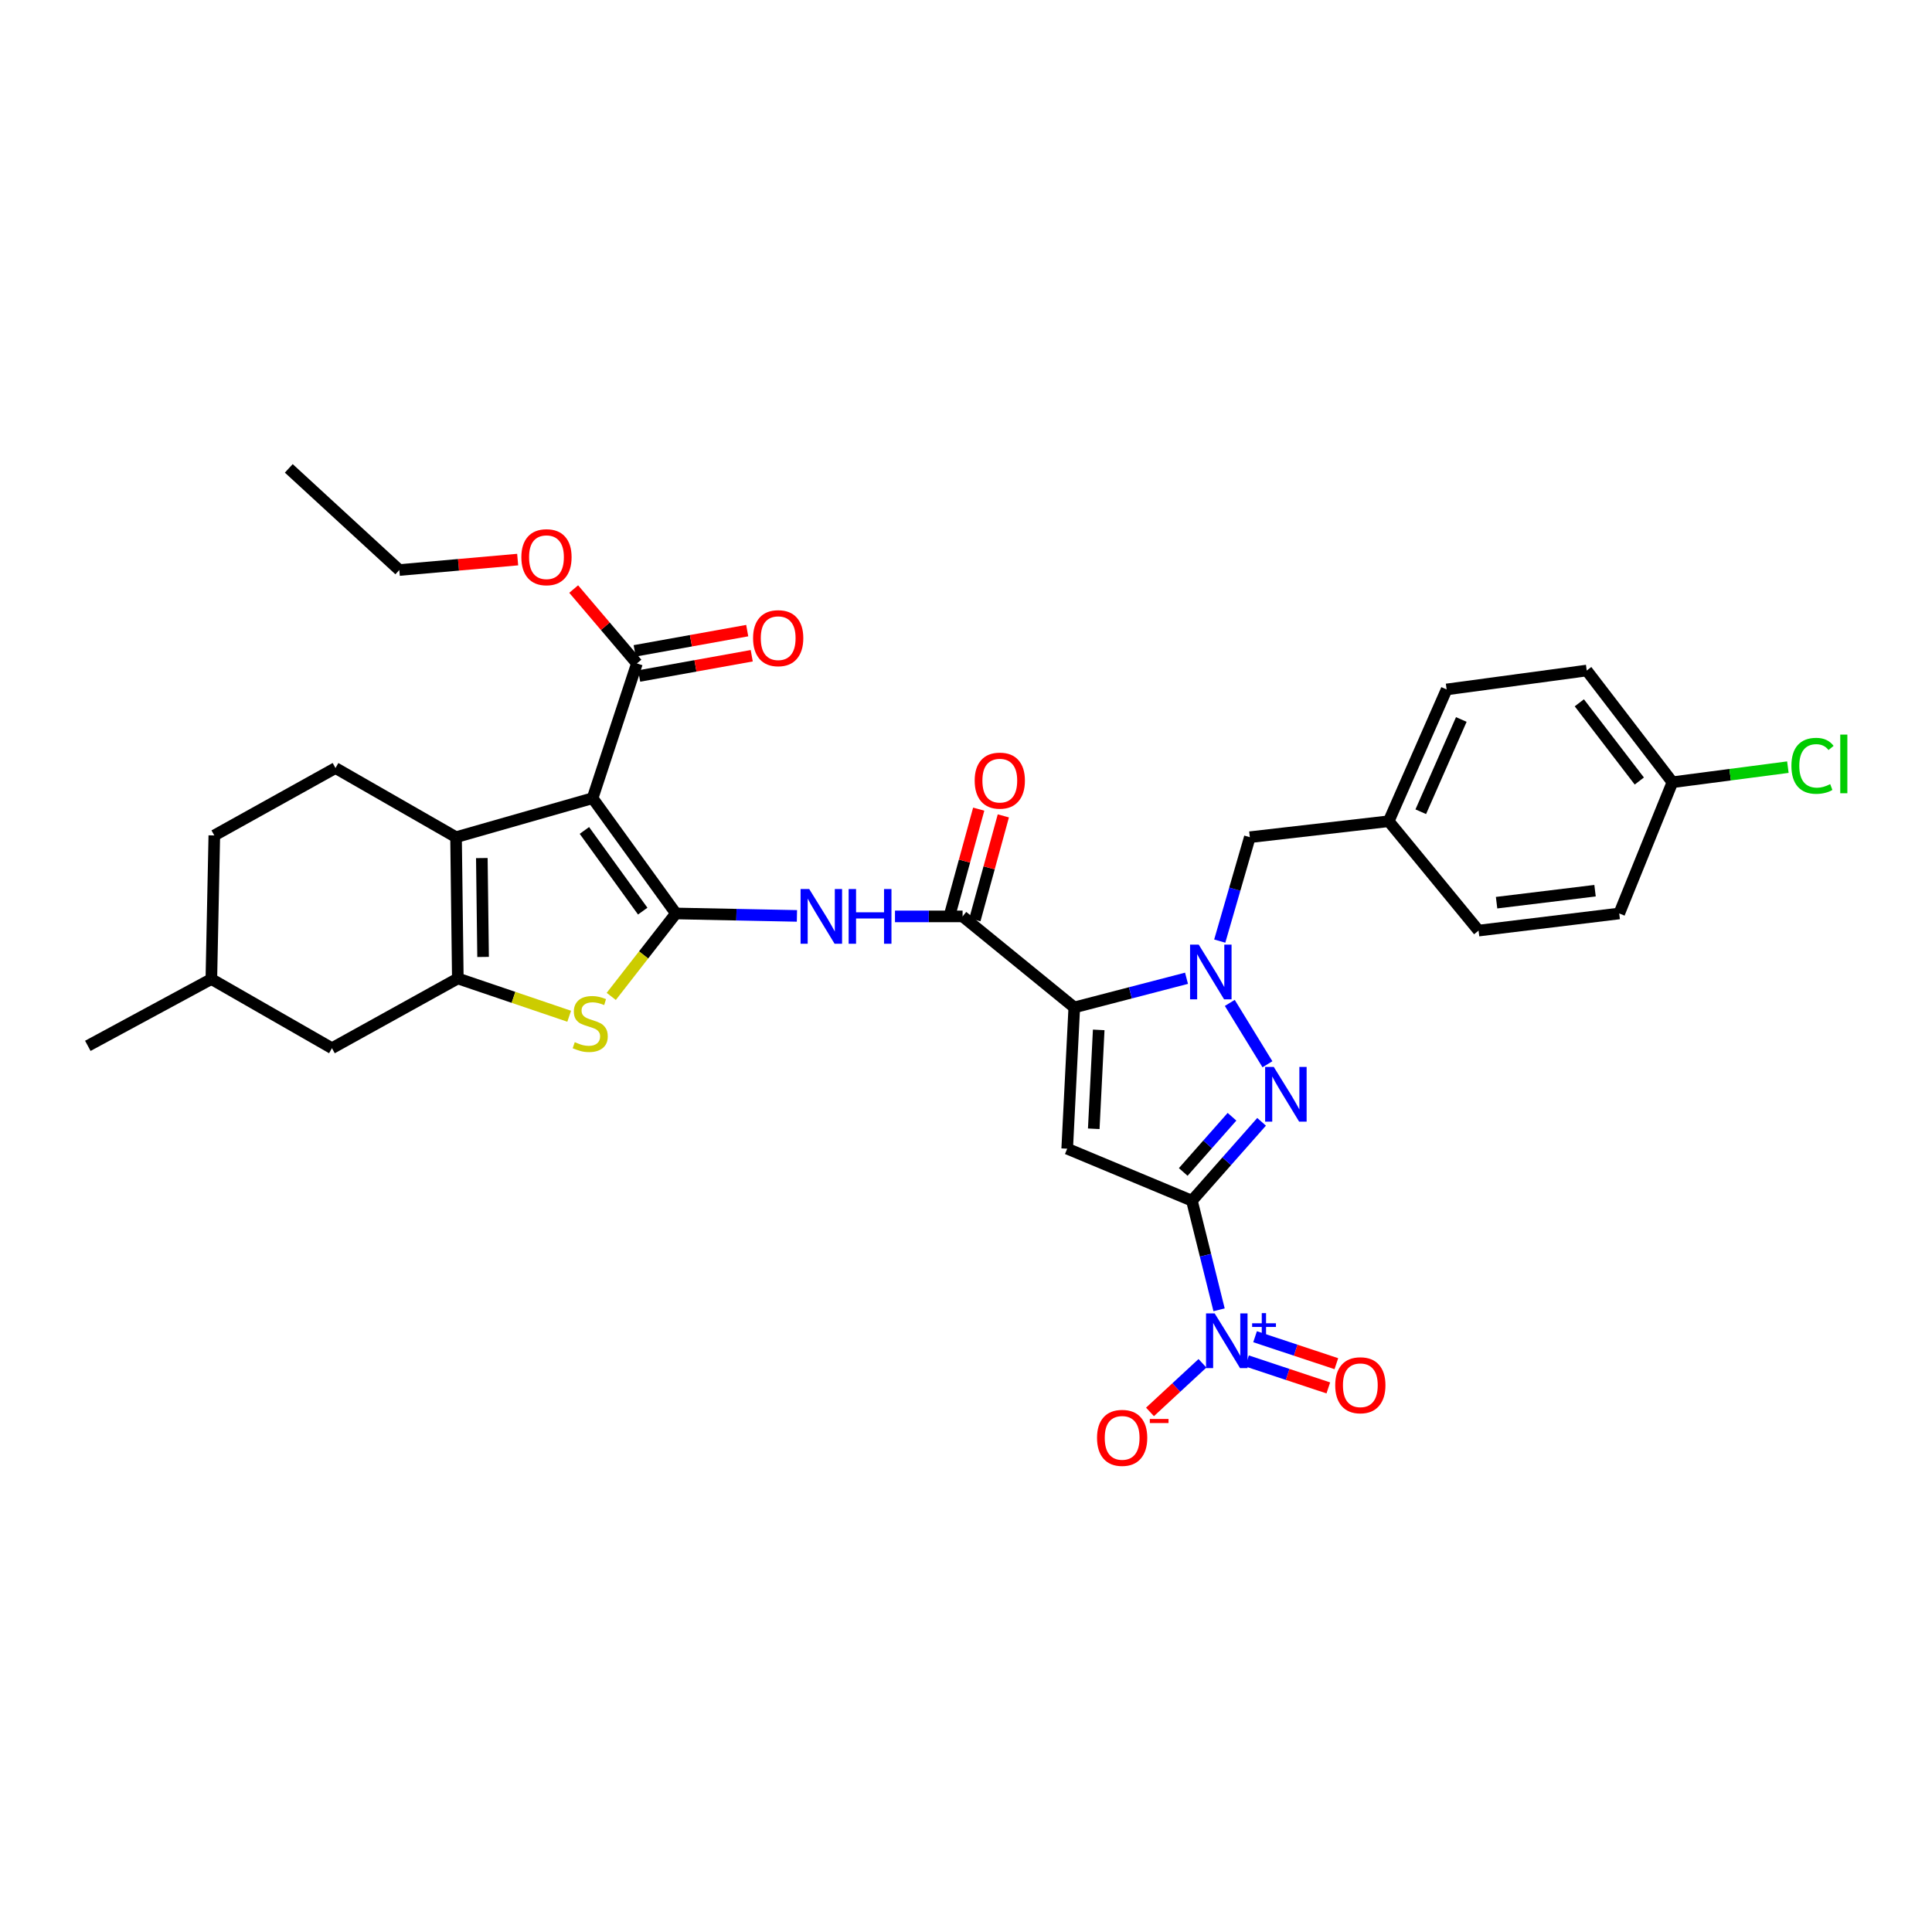 <?xml version='1.0' encoding='iso-8859-1'?>
<svg version='1.1' baseProfile='full'
              xmlns='http://www.w3.org/2000/svg'
                      xmlns:rdkit='http://www.rdkit.org/xml'
                      xmlns:xlink='http://www.w3.org/1999/xlink'
                  xml:space='preserve'
width='1000px' height='1000px' viewBox='0 0 1000 1000'>
<!-- END OF HEADER -->
<rect style='opacity:1.0;fill:#FFFFFF;stroke:none' width='1000' height='1000' x='0' y='0'> </rect>
<path class='bond-2' d='M 616.932,621.476 L 552.382,594.56' style='fill:none;fill-rule:evenodd;stroke:#000000;stroke-width:6px;stroke-linecap:butt;stroke-linejoin:miter;stroke-opacity:1' />
<path class='bond-5' d='M 616.932,621.476 L 634.962,601.063' style='fill:none;fill-rule:evenodd;stroke:#000000;stroke-width:6px;stroke-linecap:butt;stroke-linejoin:miter;stroke-opacity:1' />
<path class='bond-5' d='M 634.962,601.063 L 652.992,580.649' style='fill:none;fill-rule:evenodd;stroke:#0000FF;stroke-width:6px;stroke-linecap:butt;stroke-linejoin:miter;stroke-opacity:1' />
<path class='bond-5' d='M 612.439,606.606 L 625.06,592.316' style='fill:none;fill-rule:evenodd;stroke:#000000;stroke-width:6px;stroke-linecap:butt;stroke-linejoin:miter;stroke-opacity:1' />
<path class='bond-5' d='M 625.06,592.316 L 637.681,578.027' style='fill:none;fill-rule:evenodd;stroke:#0000FF;stroke-width:6px;stroke-linecap:butt;stroke-linejoin:miter;stroke-opacity:1' />
<path class='bond-8' d='M 616.932,621.476 L 623.962,649.716' style='fill:none;fill-rule:evenodd;stroke:#000000;stroke-width:6px;stroke-linecap:butt;stroke-linejoin:miter;stroke-opacity:1' />
<path class='bond-8' d='M 623.962,649.716 L 630.992,677.956' style='fill:none;fill-rule:evenodd;stroke:#0000FF;stroke-width:6px;stroke-linecap:butt;stroke-linejoin:miter;stroke-opacity:1' />
<path class='bond-0' d='M 556.045,521.443 L 552.382,594.56' style='fill:none;fill-rule:evenodd;stroke:#000000;stroke-width:6px;stroke-linecap:butt;stroke-linejoin:miter;stroke-opacity:1' />
<path class='bond-0' d='M 568.691,533.072 L 566.127,584.253' style='fill:none;fill-rule:evenodd;stroke:#000000;stroke-width:6px;stroke-linecap:butt;stroke-linejoin:miter;stroke-opacity:1' />
<path class='bond-10' d='M 556.045,521.443 L 498.233,474.326' style='fill:none;fill-rule:evenodd;stroke:#000000;stroke-width:6px;stroke-linecap:butt;stroke-linejoin:miter;stroke-opacity:1' />
<path class='bond-33' d='M 556.045,521.443 L 585.095,513.896' style='fill:none;fill-rule:evenodd;stroke:#000000;stroke-width:6px;stroke-linecap:butt;stroke-linejoin:miter;stroke-opacity:1' />
<path class='bond-33' d='M 585.095,513.896 L 614.144,506.349' style='fill:none;fill-rule:evenodd;stroke:#0000FF;stroke-width:6px;stroke-linecap:butt;stroke-linejoin:miter;stroke-opacity:1' />
<path class='bond-1' d='M 349.849,472.806 L 381.171,473.439' style='fill:none;fill-rule:evenodd;stroke:#000000;stroke-width:6px;stroke-linecap:butt;stroke-linejoin:miter;stroke-opacity:1' />
<path class='bond-1' d='M 381.171,473.439 L 412.494,474.071' style='fill:none;fill-rule:evenodd;stroke:#0000FF;stroke-width:6px;stroke-linecap:butt;stroke-linejoin:miter;stroke-opacity:1' />
<path class='bond-3' d='M 349.849,472.806 L 306.725,413.144' style='fill:none;fill-rule:evenodd;stroke:#000000;stroke-width:6px;stroke-linecap:butt;stroke-linejoin:miter;stroke-opacity:1' />
<path class='bond-3' d='M 332.672,471.597 L 302.485,429.834' style='fill:none;fill-rule:evenodd;stroke:#000000;stroke-width:6px;stroke-linecap:butt;stroke-linejoin:miter;stroke-opacity:1' />
<path class='bond-9' d='M 349.849,472.806 L 333.116,494.273' style='fill:none;fill-rule:evenodd;stroke:#000000;stroke-width:6px;stroke-linecap:butt;stroke-linejoin:miter;stroke-opacity:1' />
<path class='bond-9' d='M 333.116,494.273 L 316.382,515.739' style='fill:none;fill-rule:evenodd;stroke:#CCCC00;stroke-width:6px;stroke-linecap:butt;stroke-linejoin:miter;stroke-opacity:1' />
<path class='bond-6' d='M 306.725,413.144 L 236.045,433.33' style='fill:none;fill-rule:evenodd;stroke:#000000;stroke-width:6px;stroke-linecap:butt;stroke-linejoin:miter;stroke-opacity:1' />
<path class='bond-12' d='M 306.725,413.144 L 329.67,343.39' style='fill:none;fill-rule:evenodd;stroke:#000000;stroke-width:6px;stroke-linecap:butt;stroke-linejoin:miter;stroke-opacity:1' />
<path class='bond-4' d='M 636.539,519.102 L 656.028,550.862' style='fill:none;fill-rule:evenodd;stroke:#0000FF;stroke-width:6px;stroke-linecap:butt;stroke-linejoin:miter;stroke-opacity:1' />
<path class='bond-14' d='M 631.336,487.109 L 639.123,460.22' style='fill:none;fill-rule:evenodd;stroke:#0000FF;stroke-width:6px;stroke-linecap:butt;stroke-linejoin:miter;stroke-opacity:1' />
<path class='bond-14' d='M 639.123,460.22 L 646.91,433.33' style='fill:none;fill-rule:evenodd;stroke:#000000;stroke-width:6px;stroke-linecap:butt;stroke-linejoin:miter;stroke-opacity:1' />
<path class='bond-13' d='M 236.045,433.33 L 173.645,397.539' style='fill:none;fill-rule:evenodd;stroke:#000000;stroke-width:6px;stroke-linecap:butt;stroke-linejoin:miter;stroke-opacity:1' />
<path class='bond-35' d='M 236.045,433.33 L 236.97,506.447' style='fill:none;fill-rule:evenodd;stroke:#000000;stroke-width:6px;stroke-linecap:butt;stroke-linejoin:miter;stroke-opacity:1' />
<path class='bond-35' d='M 249.395,444.131 L 250.043,495.312' style='fill:none;fill-rule:evenodd;stroke:#000000;stroke-width:6px;stroke-linecap:butt;stroke-linejoin:miter;stroke-opacity:1' />
<path class='bond-7' d='M 236.97,506.447 L 265.79,516.226' style='fill:none;fill-rule:evenodd;stroke:#000000;stroke-width:6px;stroke-linecap:butt;stroke-linejoin:miter;stroke-opacity:1' />
<path class='bond-7' d='M 265.79,516.226 L 294.61,526.006' style='fill:none;fill-rule:evenodd;stroke:#CCCC00;stroke-width:6px;stroke-linecap:butt;stroke-linejoin:miter;stroke-opacity:1' />
<path class='bond-16' d='M 236.97,506.447 L 171.818,542.546' style='fill:none;fill-rule:evenodd;stroke:#000000;stroke-width:6px;stroke-linecap:butt;stroke-linejoin:miter;stroke-opacity:1' />
<path class='bond-15' d='M 622.396,705.642 L 608.816,718.221' style='fill:none;fill-rule:evenodd;stroke:#0000FF;stroke-width:6px;stroke-linecap:butt;stroke-linejoin:miter;stroke-opacity:1' />
<path class='bond-15' d='M 608.816,718.221 L 595.235,730.801' style='fill:none;fill-rule:evenodd;stroke:#FF0000;stroke-width:6px;stroke-linecap:butt;stroke-linejoin:miter;stroke-opacity:1' />
<path class='bond-17' d='M 645.462,704.422 L 666.499,711.403' style='fill:none;fill-rule:evenodd;stroke:#0000FF;stroke-width:6px;stroke-linecap:butt;stroke-linejoin:miter;stroke-opacity:1' />
<path class='bond-17' d='M 666.499,711.403 L 687.535,718.384' style='fill:none;fill-rule:evenodd;stroke:#FF0000;stroke-width:6px;stroke-linecap:butt;stroke-linejoin:miter;stroke-opacity:1' />
<path class='bond-17' d='M 649.624,691.882 L 670.66,698.863' style='fill:none;fill-rule:evenodd;stroke:#0000FF;stroke-width:6px;stroke-linecap:butt;stroke-linejoin:miter;stroke-opacity:1' />
<path class='bond-17' d='M 670.66,698.863 L 691.696,705.844' style='fill:none;fill-rule:evenodd;stroke:#FF0000;stroke-width:6px;stroke-linecap:butt;stroke-linejoin:miter;stroke-opacity:1' />
<path class='bond-11' d='M 498.233,474.326 L 480.738,474.326' style='fill:none;fill-rule:evenodd;stroke:#000000;stroke-width:6px;stroke-linecap:butt;stroke-linejoin:miter;stroke-opacity:1' />
<path class='bond-11' d='M 480.738,474.326 L 463.244,474.326' style='fill:none;fill-rule:evenodd;stroke:#0000FF;stroke-width:6px;stroke-linecap:butt;stroke-linejoin:miter;stroke-opacity:1' />
<path class='bond-18' d='M 504.605,476.07 L 511.965,449.184' style='fill:none;fill-rule:evenodd;stroke:#000000;stroke-width:6px;stroke-linecap:butt;stroke-linejoin:miter;stroke-opacity:1' />
<path class='bond-18' d='M 511.965,449.184 L 519.325,422.297' style='fill:none;fill-rule:evenodd;stroke:#FF0000;stroke-width:6px;stroke-linecap:butt;stroke-linejoin:miter;stroke-opacity:1' />
<path class='bond-18' d='M 491.861,472.581 L 499.221,445.695' style='fill:none;fill-rule:evenodd;stroke:#000000;stroke-width:6px;stroke-linecap:butt;stroke-linejoin:miter;stroke-opacity:1' />
<path class='bond-18' d='M 499.221,445.695 L 506.582,418.808' style='fill:none;fill-rule:evenodd;stroke:#FF0000;stroke-width:6px;stroke-linecap:butt;stroke-linejoin:miter;stroke-opacity:1' />
<path class='bond-19' d='M 330.84,349.892 L 359.97,344.651' style='fill:none;fill-rule:evenodd;stroke:#000000;stroke-width:6px;stroke-linecap:butt;stroke-linejoin:miter;stroke-opacity:1' />
<path class='bond-19' d='M 359.97,344.651 L 389.099,339.411' style='fill:none;fill-rule:evenodd;stroke:#FF0000;stroke-width:6px;stroke-linecap:butt;stroke-linejoin:miter;stroke-opacity:1' />
<path class='bond-19' d='M 328.501,336.888 L 357.63,331.647' style='fill:none;fill-rule:evenodd;stroke:#000000;stroke-width:6px;stroke-linecap:butt;stroke-linejoin:miter;stroke-opacity:1' />
<path class='bond-19' d='M 357.63,331.647 L 386.76,326.407' style='fill:none;fill-rule:evenodd;stroke:#FF0000;stroke-width:6px;stroke-linecap:butt;stroke-linejoin:miter;stroke-opacity:1' />
<path class='bond-21' d='M 329.67,343.39 L 313.305,324.14' style='fill:none;fill-rule:evenodd;stroke:#000000;stroke-width:6px;stroke-linecap:butt;stroke-linejoin:miter;stroke-opacity:1' />
<path class='bond-21' d='M 313.305,324.14 L 296.939,304.89' style='fill:none;fill-rule:evenodd;stroke:#FF0000;stroke-width:6px;stroke-linecap:butt;stroke-linejoin:miter;stroke-opacity:1' />
<path class='bond-22' d='M 173.645,397.539 L 110.93,432.42' style='fill:none;fill-rule:evenodd;stroke:#000000;stroke-width:6px;stroke-linecap:butt;stroke-linejoin:miter;stroke-opacity:1' />
<path class='bond-20' d='M 646.91,433.33 L 718.794,425.072' style='fill:none;fill-rule:evenodd;stroke:#000000;stroke-width:6px;stroke-linecap:butt;stroke-linejoin:miter;stroke-opacity:1' />
<path class='bond-24' d='M 171.818,542.546 L 109.396,506.755' style='fill:none;fill-rule:evenodd;stroke:#000000;stroke-width:6px;stroke-linecap:butt;stroke-linejoin:miter;stroke-opacity:1' />
<path class='bond-26' d='M 718.794,425.072 L 765.302,481.673' style='fill:none;fill-rule:evenodd;stroke:#000000;stroke-width:6px;stroke-linecap:butt;stroke-linejoin:miter;stroke-opacity:1' />
<path class='bond-27' d='M 718.794,425.072 L 748.771,356.852' style='fill:none;fill-rule:evenodd;stroke:#000000;stroke-width:6px;stroke-linecap:butt;stroke-linejoin:miter;stroke-opacity:1' />
<path class='bond-27' d='M 735.386,420.155 L 756.371,372.4' style='fill:none;fill-rule:evenodd;stroke:#000000;stroke-width:6px;stroke-linecap:butt;stroke-linejoin:miter;stroke-opacity:1' />
<path class='bond-30' d='M 267.942,289.639 L 237.313,292.343' style='fill:none;fill-rule:evenodd;stroke:#FF0000;stroke-width:6px;stroke-linecap:butt;stroke-linejoin:miter;stroke-opacity:1' />
<path class='bond-30' d='M 237.313,292.343 L 206.684,295.047' style='fill:none;fill-rule:evenodd;stroke:#000000;stroke-width:6px;stroke-linecap:butt;stroke-linejoin:miter;stroke-opacity:1' />
<path class='bond-36' d='M 110.93,432.42 L 109.396,506.755' style='fill:none;fill-rule:evenodd;stroke:#000000;stroke-width:6px;stroke-linecap:butt;stroke-linejoin:miter;stroke-opacity:1' />
<path class='bond-23' d='M 865.643,404.887 L 821.286,347.06' style='fill:none;fill-rule:evenodd;stroke:#000000;stroke-width:6px;stroke-linecap:butt;stroke-linejoin:miter;stroke-opacity:1' />
<path class='bond-23' d='M 848.506,404.254 L 817.456,363.775' style='fill:none;fill-rule:evenodd;stroke:#000000;stroke-width:6px;stroke-linecap:butt;stroke-linejoin:miter;stroke-opacity:1' />
<path class='bond-25' d='M 865.643,404.887 L 895.523,400.979' style='fill:none;fill-rule:evenodd;stroke:#000000;stroke-width:6px;stroke-linecap:butt;stroke-linejoin:miter;stroke-opacity:1' />
<path class='bond-25' d='M 895.523,400.979 L 925.403,397.07' style='fill:none;fill-rule:evenodd;stroke:#00CC00;stroke-width:6px;stroke-linecap:butt;stroke-linejoin:miter;stroke-opacity:1' />
<path class='bond-34' d='M 865.643,404.887 L 838.11,472.806' style='fill:none;fill-rule:evenodd;stroke:#000000;stroke-width:6px;stroke-linecap:butt;stroke-linejoin:miter;stroke-opacity:1' />
<path class='bond-31' d='M 109.396,506.755 L 45.455,541.328' style='fill:none;fill-rule:evenodd;stroke:#000000;stroke-width:6px;stroke-linecap:butt;stroke-linejoin:miter;stroke-opacity:1' />
<path class='bond-28' d='M 765.302,481.673 L 838.11,472.806' style='fill:none;fill-rule:evenodd;stroke:#000000;stroke-width:6px;stroke-linecap:butt;stroke-linejoin:miter;stroke-opacity:1' />
<path class='bond-28' d='M 774.626,467.228 L 825.591,461.021' style='fill:none;fill-rule:evenodd;stroke:#000000;stroke-width:6px;stroke-linecap:butt;stroke-linejoin:miter;stroke-opacity:1' />
<path class='bond-29' d='M 748.771,356.852 L 821.286,347.06' style='fill:none;fill-rule:evenodd;stroke:#000000;stroke-width:6px;stroke-linecap:butt;stroke-linejoin:miter;stroke-opacity:1' />
<path class='bond-32' d='M 206.684,295.047 L 149.474,242.431' style='fill:none;fill-rule:evenodd;stroke:#000000;stroke-width:6px;stroke-linecap:butt;stroke-linejoin:miter;stroke-opacity:1' />
<path  class='atom-5' d='M 620.45 488.925
L 629.73 503.925
Q 630.65 505.405, 632.13 508.085
Q 633.61 510.765, 633.69 510.925
L 633.69 488.925
L 637.45 488.925
L 637.45 517.245
L 633.57 517.245
L 623.61 500.845
Q 622.45 498.925, 621.21 496.725
Q 620.01 494.525, 619.65 493.845
L 619.65 517.245
L 615.97 517.245
L 615.97 488.925
L 620.45 488.925
' fill='#0000FF'/>
<path  class='atom-6' d='M 659.309 552.25
L 668.589 567.25
Q 669.509 568.73, 670.989 571.41
Q 672.469 574.09, 672.549 574.25
L 672.549 552.25
L 676.309 552.25
L 676.309 580.57
L 672.429 580.57
L 662.469 564.17
Q 661.309 562.25, 660.069 560.05
Q 658.869 557.85, 658.509 557.17
L 658.509 580.57
L 654.829 580.57
L 654.829 552.25
L 659.309 552.25
' fill='#0000FF'/>
<path  class='atom-9' d='M 628.722 679.824
L 638.002 694.824
Q 638.922 696.304, 640.402 698.984
Q 641.882 701.664, 641.962 701.824
L 641.962 679.824
L 645.722 679.824
L 645.722 708.144
L 641.842 708.144
L 631.882 691.744
Q 630.722 689.824, 629.482 687.624
Q 628.282 685.424, 627.922 684.744
L 627.922 708.144
L 624.242 708.144
L 624.242 679.824
L 628.722 679.824
' fill='#0000FF'/>
<path  class='atom-9' d='M 648.098 684.929
L 653.088 684.929
L 653.088 679.675
L 655.305 679.675
L 655.305 684.929
L 660.427 684.929
L 660.427 686.829
L 655.305 686.829
L 655.305 692.109
L 653.088 692.109
L 653.088 686.829
L 648.098 686.829
L 648.098 684.929
' fill='#0000FF'/>
<path  class='atom-10' d='M 297.499 539.421
Q 297.819 539.541, 299.139 540.101
Q 300.459 540.661, 301.899 541.021
Q 303.379 541.341, 304.819 541.341
Q 307.499 541.341, 309.059 540.061
Q 310.619 538.741, 310.619 536.461
Q 310.619 534.901, 309.819 533.941
Q 309.059 532.981, 307.859 532.461
Q 306.659 531.941, 304.659 531.341
Q 302.139 530.581, 300.619 529.861
Q 299.139 529.141, 298.059 527.621
Q 297.019 526.101, 297.019 523.541
Q 297.019 519.981, 299.419 517.781
Q 301.859 515.581, 306.659 515.581
Q 309.939 515.581, 313.659 517.141
L 312.739 520.221
Q 309.339 518.821, 306.779 518.821
Q 304.019 518.821, 302.499 519.981
Q 300.979 521.101, 301.019 523.061
Q 301.019 524.581, 301.779 525.501
Q 302.579 526.421, 303.699 526.941
Q 304.859 527.461, 306.779 528.061
Q 309.339 528.861, 310.859 529.661
Q 312.379 530.461, 313.459 532.101
Q 314.579 533.701, 314.579 536.461
Q 314.579 540.381, 311.939 542.501
Q 309.339 544.581, 304.979 544.581
Q 302.459 544.581, 300.539 544.021
Q 298.659 543.501, 296.419 542.581
L 297.499 539.421
' fill='#CCCC00'/>
<path  class='atom-12' d='M 418.856 460.166
L 428.136 475.166
Q 429.056 476.646, 430.536 479.326
Q 432.016 482.006, 432.096 482.166
L 432.096 460.166
L 435.856 460.166
L 435.856 488.486
L 431.976 488.486
L 422.016 472.086
Q 420.856 470.166, 419.616 467.966
Q 418.416 465.766, 418.056 465.086
L 418.056 488.486
L 414.376 488.486
L 414.376 460.166
L 418.856 460.166
' fill='#0000FF'/>
<path  class='atom-12' d='M 439.256 460.166
L 443.096 460.166
L 443.096 472.206
L 457.576 472.206
L 457.576 460.166
L 461.416 460.166
L 461.416 488.486
L 457.576 488.486
L 457.576 475.406
L 443.096 475.406
L 443.096 488.486
L 439.256 488.486
L 439.256 460.166
' fill='#0000FF'/>
<path  class='atom-16' d='M 567.818 744.235
Q 567.818 737.435, 571.178 733.635
Q 574.538 729.835, 580.818 729.835
Q 587.098 729.835, 590.458 733.635
Q 593.818 737.435, 593.818 744.235
Q 593.818 751.115, 590.418 755.035
Q 587.018 758.915, 580.818 758.915
Q 574.578 758.915, 571.178 755.035
Q 567.818 751.155, 567.818 744.235
M 580.818 755.715
Q 585.138 755.715, 587.458 752.835
Q 589.818 749.915, 589.818 744.235
Q 589.818 738.675, 587.458 735.875
Q 585.138 733.035, 580.818 733.035
Q 576.498 733.035, 574.138 735.835
Q 571.818 738.635, 571.818 744.235
Q 571.818 749.955, 574.138 752.835
Q 576.498 755.715, 580.818 755.715
' fill='#FF0000'/>
<path  class='atom-16' d='M 595.138 734.457
L 604.827 734.457
L 604.827 736.569
L 595.138 736.569
L 595.138 734.457
' fill='#FF0000'/>
<path  class='atom-18' d='M 691.106 717.002
Q 691.106 710.202, 694.466 706.402
Q 697.826 702.602, 704.106 702.602
Q 710.386 702.602, 713.746 706.402
Q 717.106 710.202, 717.106 717.002
Q 717.106 723.882, 713.706 727.802
Q 710.306 731.682, 704.106 731.682
Q 697.866 731.682, 694.466 727.802
Q 691.106 723.922, 691.106 717.002
M 704.106 728.482
Q 708.426 728.482, 710.746 725.602
Q 713.106 722.682, 713.106 717.002
Q 713.106 711.442, 710.746 708.642
Q 708.426 705.802, 704.106 705.802
Q 699.786 705.802, 697.426 708.602
Q 695.106 711.402, 695.106 717.002
Q 695.106 722.722, 697.426 725.602
Q 699.786 728.482, 704.106 728.482
' fill='#FF0000'/>
<path  class='atom-19' d='M 504.494 404.049
Q 504.494 397.249, 507.854 393.449
Q 511.214 389.649, 517.494 389.649
Q 523.774 389.649, 527.134 393.449
Q 530.494 397.249, 530.494 404.049
Q 530.494 410.929, 527.094 414.849
Q 523.694 418.729, 517.494 418.729
Q 511.254 418.729, 507.854 414.849
Q 504.494 410.969, 504.494 404.049
M 517.494 415.529
Q 521.814 415.529, 524.134 412.649
Q 526.494 409.729, 526.494 404.049
Q 526.494 398.489, 524.134 395.689
Q 521.814 392.849, 517.494 392.849
Q 513.174 392.849, 510.814 395.649
Q 508.494 398.449, 508.494 404.049
Q 508.494 409.769, 510.814 412.649
Q 513.174 415.529, 517.494 415.529
' fill='#FF0000'/>
<path  class='atom-20' d='M 389.787 330.316
Q 389.787 323.516, 393.147 319.716
Q 396.507 315.916, 402.787 315.916
Q 409.067 315.916, 412.427 319.716
Q 415.787 323.516, 415.787 330.316
Q 415.787 337.196, 412.387 341.116
Q 408.987 344.996, 402.787 344.996
Q 396.547 344.996, 393.147 341.116
Q 389.787 337.236, 389.787 330.316
M 402.787 341.796
Q 407.107 341.796, 409.427 338.916
Q 411.787 335.996, 411.787 330.316
Q 411.787 324.756, 409.427 321.956
Q 407.107 319.116, 402.787 319.116
Q 398.467 319.116, 396.107 321.916
Q 393.787 324.716, 393.787 330.316
Q 393.787 336.036, 396.107 338.916
Q 398.467 341.796, 402.787 341.796
' fill='#FF0000'/>
<path  class='atom-22' d='M 269.854 288.403
Q 269.854 281.603, 273.214 277.803
Q 276.574 274.003, 282.854 274.003
Q 289.134 274.003, 292.494 277.803
Q 295.854 281.603, 295.854 288.403
Q 295.854 295.283, 292.454 299.203
Q 289.054 303.083, 282.854 303.083
Q 276.614 303.083, 273.214 299.203
Q 269.854 295.323, 269.854 288.403
M 282.854 299.883
Q 287.174 299.883, 289.494 297.003
Q 291.854 294.083, 291.854 288.403
Q 291.854 282.843, 289.494 280.043
Q 287.174 277.203, 282.854 277.203
Q 278.534 277.203, 276.174 280.003
Q 273.854 282.803, 273.854 288.403
Q 273.854 294.123, 276.174 297.003
Q 278.534 299.883, 282.854 299.883
' fill='#FF0000'/>
<path  class='atom-26' d='M 927.231 396.383
Q 927.231 389.343, 930.511 385.663
Q 933.831 381.943, 940.111 381.943
Q 945.951 381.943, 949.071 386.063
L 946.431 388.223
Q 944.151 385.223, 940.111 385.223
Q 935.831 385.223, 933.551 388.103
Q 931.311 390.943, 931.311 396.383
Q 931.311 401.983, 933.631 404.863
Q 935.991 407.743, 940.551 407.743
Q 943.671 407.743, 947.311 405.863
L 948.431 408.863
Q 946.951 409.823, 944.711 410.383
Q 942.471 410.943, 939.991 410.943
Q 933.831 410.943, 930.511 407.183
Q 927.231 403.423, 927.231 396.383
' fill='#00CC00'/>
<path  class='atom-26' d='M 952.511 380.223
L 956.191 380.223
L 956.191 410.583
L 952.511 410.583
L 952.511 380.223
' fill='#00CC00'/>
</svg>
